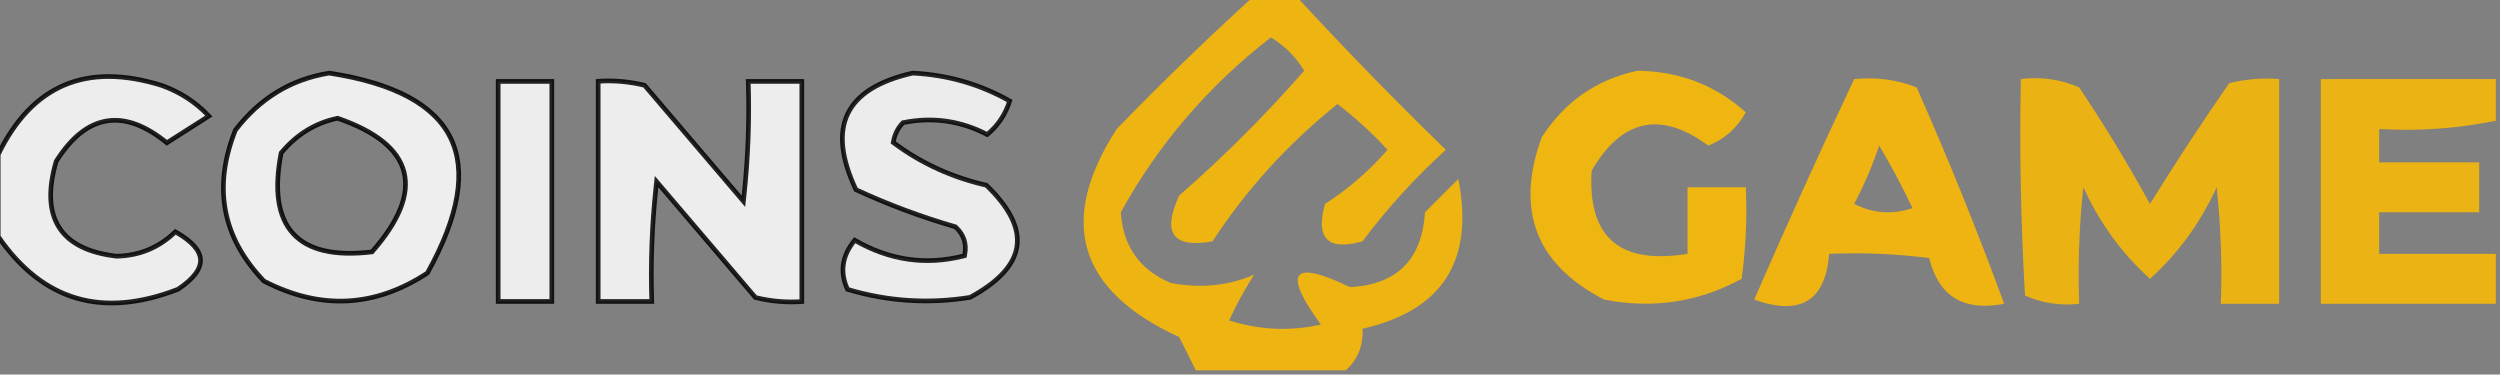 <svg width="1068" height="160" viewBox="0 0 1068 160" fill="none" xmlns="http://www.w3.org/2000/svg">
<rect x="0" y="0" width="1068" height="160" fill="#808080" stroke="none"/>
<g clip-path="url(#clip0_40002243_26)">
<path opacity="0.863" fill-rule="evenodd" clip-rule="evenodd" d="M535.78 -1.781C541.715 -1.781 547.646 -1.781 553.58 -1.781C574.217 20.612 595.577 42.538 617.66 63.996C604.477 75.97 592.612 89.007 582.06 103.108C567.226 107.256 561.886 101.923 566.04 87.108C575.99 80.732 584.89 73.028 592.74 63.996C586.154 56.823 579.034 50.304 571.38 44.441C550.301 61.33 532.501 80.885 517.98 103.108C501.056 106.138 496.307 99.619 503.74 83.552C522.726 66.959 540.526 49.182 557.14 30.219C553.58 24.293 548.835 19.552 542.9 15.996C516.2 36.705 494.84 61.594 478.82 90.663C479.717 105.18 486.837 115.254 500.18 120.885C512.968 123.273 524.837 122.087 535.78 117.33C531.768 123.564 528.208 130.082 525.1 136.885C537.994 141.005 551.049 141.598 564.26 138.663C547.784 116.025 551.939 110.692 576.72 122.663C596.777 121.595 607.457 110.928 608.76 90.663C613.506 85.923 618.255 81.182 623 76.441C629.885 111.342 616.24 132.676 582.06 140.441C582.445 147.601 580.074 153.527 574.94 158.219C553.58 158.219 532.22 158.219 510.86 158.219C508.535 153.572 506.161 148.832 503.74 143.997C460.518 124.155 451.618 94.525 477.04 55.108C496.246 35.325 515.826 16.362 535.78 -1.781Z" fill="#FFBC00"/>
<path opacity="0.857" d="M27.467 36.365C39.049 31.449 52.902 31.447 69.107 36.507C76.912 39.294 83.615 43.652 89.232 49.582C83.215 53.432 77.23 57.236 71.275 60.993C62.255 53.653 53.744 50.422 45.793 51.644C37.675 52.891 30.454 58.731 24.076 68.8L23.999 68.921L23.959 69.058C20.546 80.843 20.861 90.279 25.239 97.149C29.623 104.031 37.899 108.052 49.724 109.439L49.792 109.447L49.861 109.446C59.58 109.243 67.949 105.757 74.925 99.017C82.078 103.064 85.399 107.026 85.651 110.797C85.907 114.638 83.008 118.901 76.076 123.553C59.826 129.869 45.348 131.085 32.589 127.32C19.885 123.571 8.757 114.845 -0.78 101.021V66.013C6.505 51.09 15.937 41.26 27.467 36.365Z" fill="#FEFFFE" stroke="black" stroke-width="2"/>
<path opacity="0.865" d="M140.624 31.23C168.479 35.513 185.567 44.83 192.449 58.863C199.323 72.881 196.233 92.053 182.584 116.628C171.332 124.014 159.916 127.974 148.324 128.553C136.708 129.133 124.854 126.322 112.748 120.073C103.806 110.737 98.356 100.722 96.33 90.027C94.302 79.322 95.69 67.857 100.559 55.603C110.996 41.977 124.339 33.869 140.624 31.23ZM143.973 50.574C134.692 52.539 126.787 57.406 120.276 65.13L120.107 65.329L120.058 65.586C117.077 81.089 118.647 92.61 125.203 99.781C131.763 106.957 143.009 109.445 158.535 107.656L158.919 107.612L159.174 107.32C170.392 94.451 175.084 83.106 172.581 73.417C170.075 63.722 160.499 56.192 144.509 50.608L144.246 50.516L143.973 50.574Z" fill="#FEFFFE" stroke="black" stroke-width="2"/>
<path opacity="0.848" d="M389.906 31.225C404.834 31.987 418.642 35.959 431.344 43.135C429.469 48.945 426.269 53.715 421.739 57.472C410.428 51.587 398.522 49.874 386.065 52.349L385.749 52.412L385.528 52.648C383.537 54.786 382.268 57.33 381.717 60.256L381.601 60.871L382.104 61.244C393.702 69.84 406.793 75.8 421.362 79.13C431.383 88.777 435.552 97.452 434.442 105.21C433.329 112.993 426.839 120.303 414.412 127.035C396.65 129.889 379.203 128.746 362.058 123.61C360.337 119.854 359.77 116.239 360.309 112.738C360.835 109.327 362.42 105.955 365.127 102.62C379.902 111.153 395.35 113.427 411.423 109.411L412.046 109.256L412.163 108.624C413.006 104.104 411.702 100.205 408.301 97.042L408.127 96.88L407.898 96.814C393.4 92.609 379.318 87.344 365.651 81.019C359.272 67.44 358.25 56.683 362.177 48.559C366.123 40.396 375.229 34.547 389.906 31.225Z" fill="#FEFFFE" stroke="black" stroke-width="2"/>
<path opacity="0.87" fill-rule="evenodd" clip-rule="evenodd" d="M699.54 30.219C717.465 30.435 732.89 36.361 745.82 47.996C742.118 54.663 736.778 59.404 729.8 62.219C709.487 47.233 692.872 50.788 679.96 72.885C678.187 101.3 691.833 113.151 720.9 108.441C720.9 98.959 720.9 89.478 720.9 79.996C729.206 79.996 737.515 79.996 745.82 79.996C746.407 93.087 745.816 106.124 744.04 119.108C725.688 129.08 706.108 132.042 685.3 127.997C656.154 112.996 647.254 89.885 658.6 58.663C668.468 43.396 682.114 33.914 699.54 30.219Z" fill="#FFBC00"/>
<path opacity="0.852" d="M235.74 34.781V128.781H212.82V34.781H235.74Z" fill="#FEFFFE" stroke="black" stroke-width="2"/>
<path opacity="0.854" d="M255.54 34.708C262.229 34.267 268.831 34.847 275.351 36.45C282.103 44.368 288.856 52.285 295.609 60.202C302.433 68.202 309.256 76.202 316.079 84.202L317.586 85.97L317.834 83.66C319.579 67.406 320.183 51.111 319.651 34.775H342.54V128.843C335.851 129.284 329.249 128.704 322.729 127.102C315.977 119.184 309.224 111.266 302.471 103.349C295.647 95.349 288.824 87.349 282.001 79.349L280.494 77.582L280.246 79.892C278.501 96.146 277.897 112.44 278.429 128.775H255.54V34.708Z" fill="#FEFFFE" stroke="black" stroke-width="2"/>
<path opacity="0.868" fill-rule="evenodd" clip-rule="evenodd" d="M792.1 33.78C801.424 32.826 810.324 34.011 818.8 37.336C832.314 67.862 844.774 98.676 856.18 129.78C838.846 133.146 828.166 126.628 824.14 110.225C809.95 108.451 795.71 107.858 781.42 108.447C779.839 128.545 769.159 135.064 749.38 128.002C763.154 96.345 777.394 64.938 792.1 33.78ZM802.78 62.224C807.814 70.642 812.563 79.531 817.02 88.891C808.469 91.786 800.163 91.193 792.1 87.113C796.379 79.005 799.939 70.709 802.78 62.224Z" fill="#FFBC00"/>
<path opacity="0.841" fill-rule="evenodd" clip-rule="evenodd" d="M863.3 33.776C871.929 32.683 880.235 33.868 888.22 37.332C899.014 53.457 909.099 70.049 918.48 87.11C929.31 69.621 940.584 52.435 952.3 35.554C959.324 33.792 966.444 33.2 973.66 33.776C973.66 65.776 973.66 97.776 973.66 129.776C965.355 129.776 957.045 129.776 948.74 129.776C949.331 113.142 948.736 96.549 946.96 79.999C939.972 95.259 930.481 108.296 918.48 119.11C906.479 108.296 896.988 95.259 890 79.999C888.224 96.549 887.629 113.142 888.22 129.776C880.06 130.688 872.346 129.503 865.08 126.221C863.3 95.429 862.709 64.614 863.3 33.776Z" fill="#FFBC00"/>
<path opacity="0.847" fill-rule="evenodd" clip-rule="evenodd" d="M1066.22 33.781C1066.22 39.707 1066.22 45.633 1066.22 51.559C1049.95 54.905 1033.34 56.09 1016.38 55.115C1016.38 59.855 1016.38 64.596 1016.38 69.337C1030.62 69.337 1044.86 69.337 1059.1 69.337C1059.1 76.448 1059.1 83.559 1059.1 90.67C1044.86 90.67 1030.62 90.67 1016.38 90.67C1016.38 96.596 1016.38 102.522 1016.38 108.448C1032.99 108.448 1049.61 108.448 1066.22 108.448C1066.22 115.559 1066.22 122.67 1066.22 129.781C1041.3 129.781 1016.38 129.781 991.46 129.781C991.46 97.781 991.46 65.781 991.46 33.781C1016.38 33.781 1041.3 33.781 1066.22 33.781Z" fill="#FFBC00"/>
</g>
<defs>
<clipPath id="clip0_40002243_26">
<rect width="1068" height="160" fill="white"/>
</clipPath>
</defs>
</svg>
